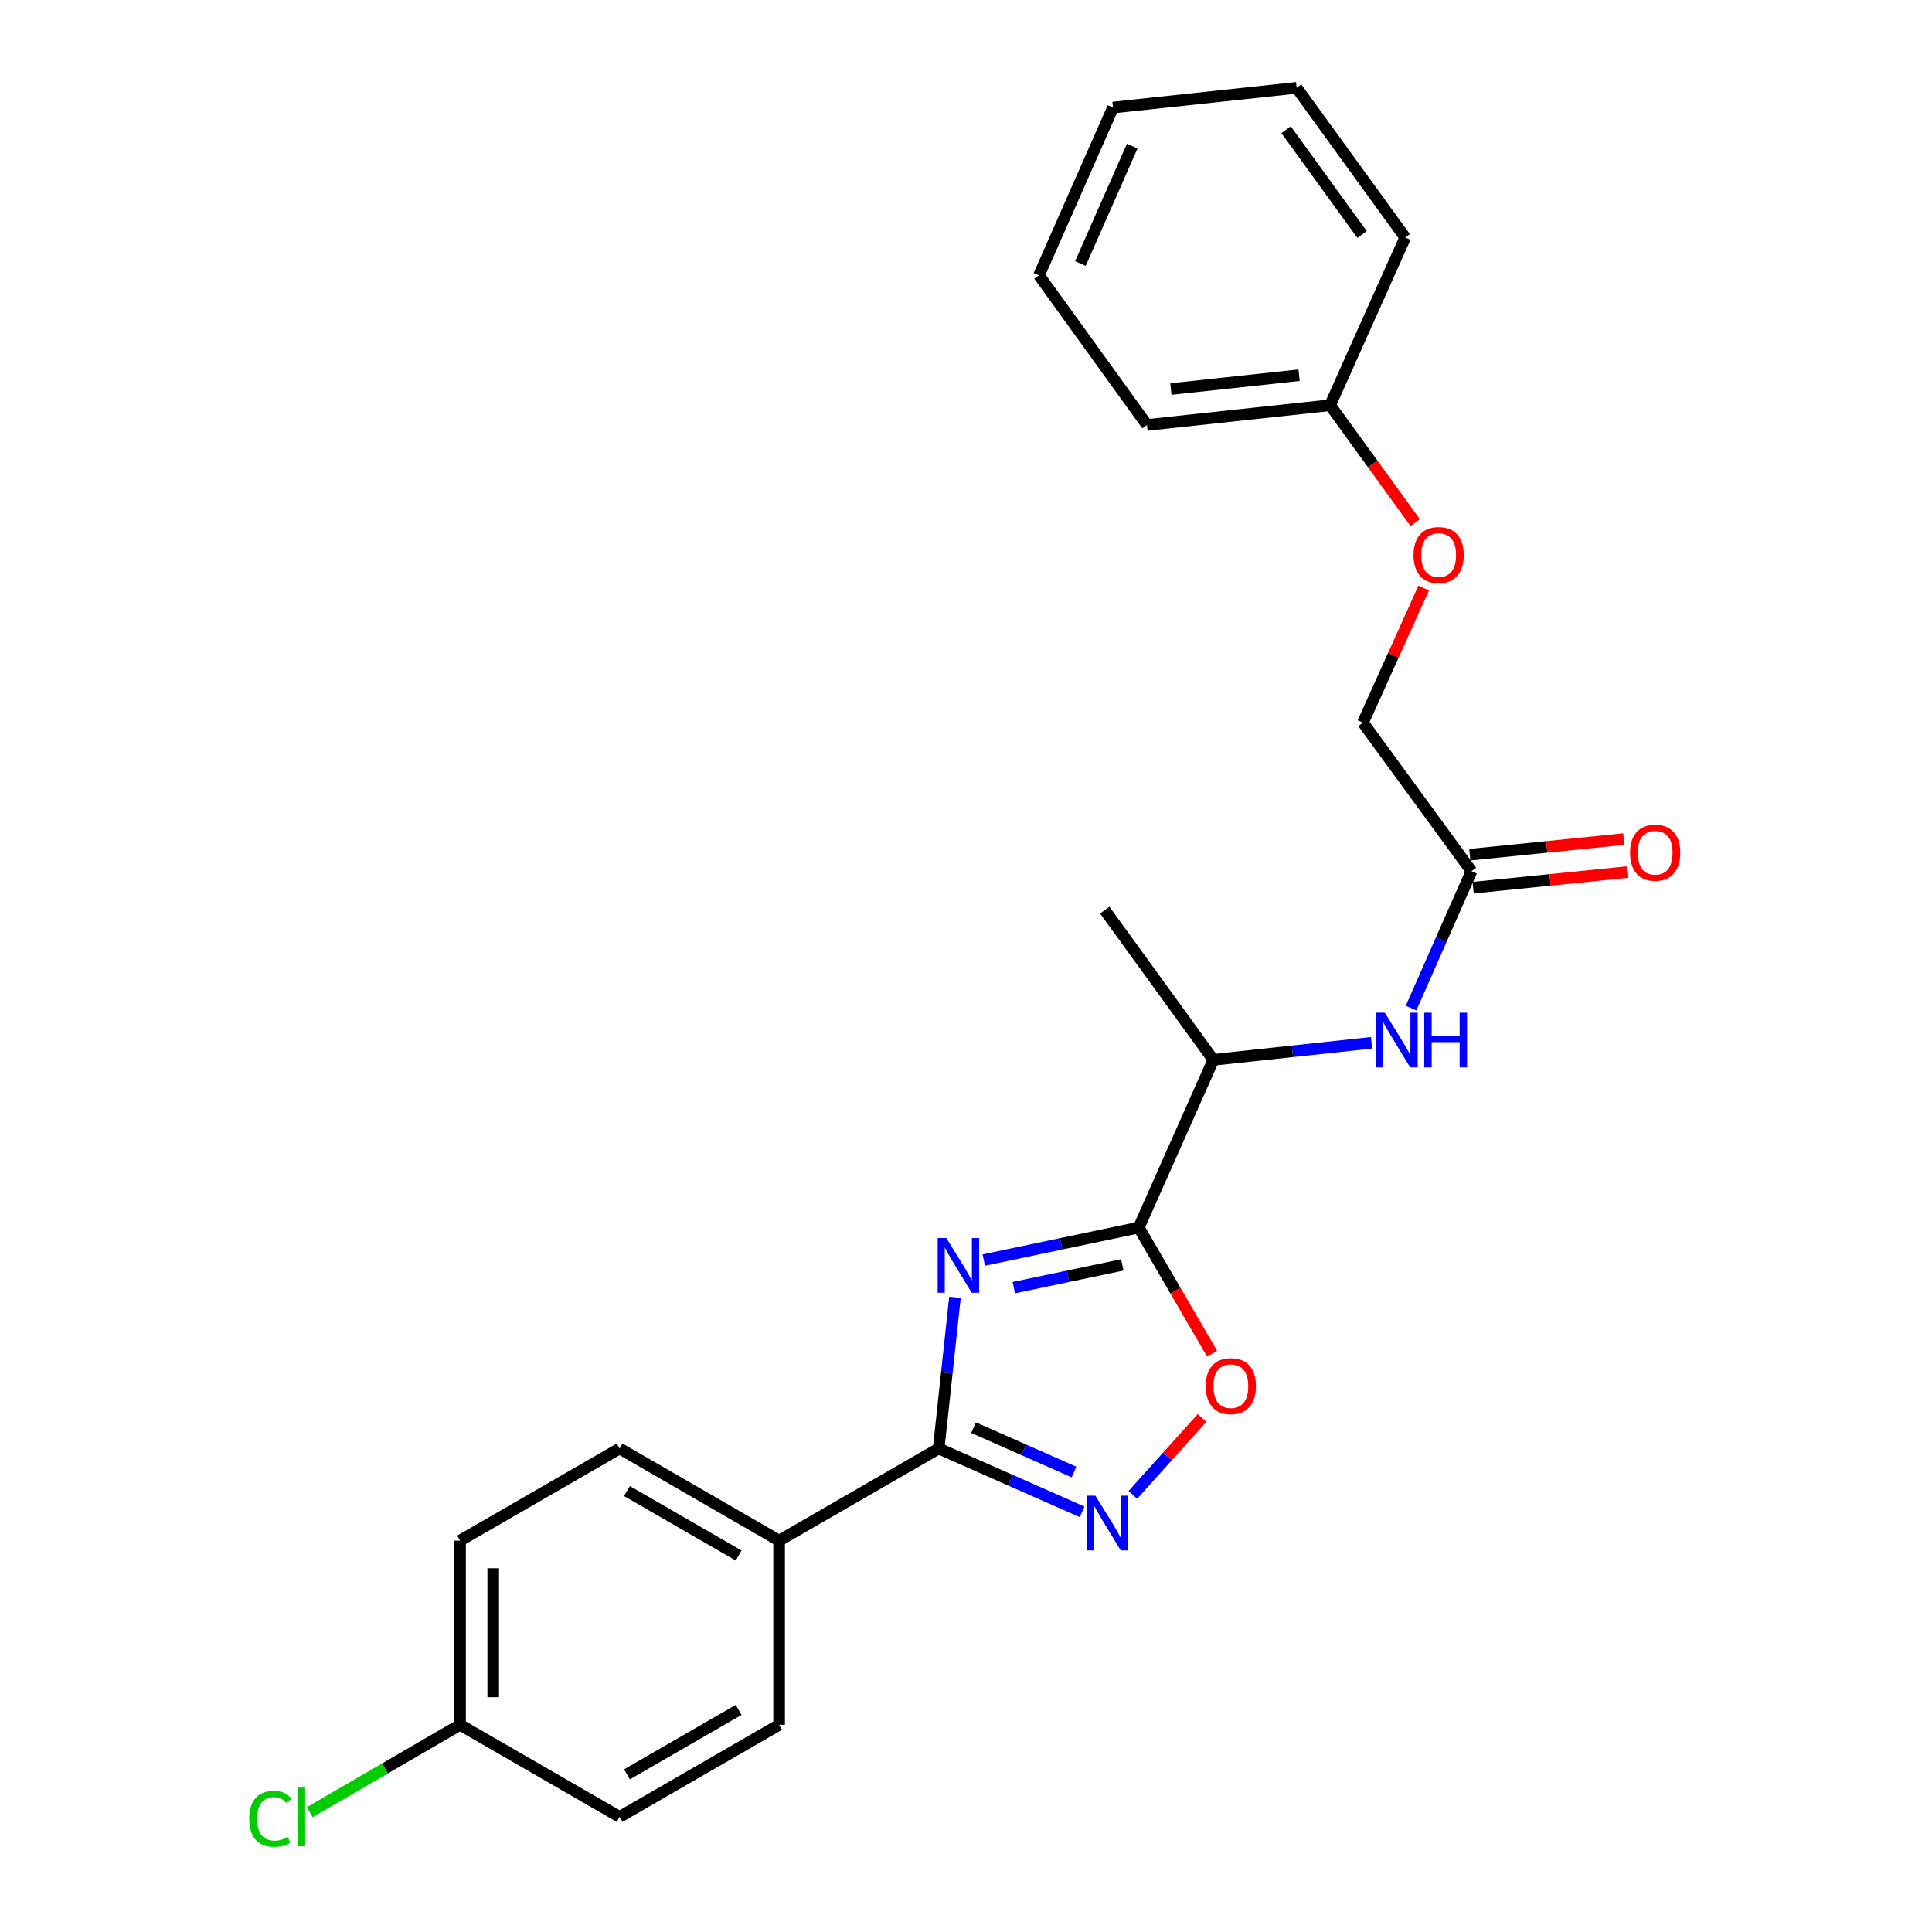 <?xml version='1.0' encoding='iso-8859-1'?>
<svg version='1.1' baseProfile='full'
              xmlns='http://www.w3.org/2000/svg'
                      xmlns:rdkit='http://www.rdkit.org/xml'
                      xmlns:xlink='http://www.w3.org/1999/xlink'
                  xml:space='preserve'
width='1000px' height='1000px' viewBox='0 0 1000 1000'>
<!-- END OF HEADER -->
<rect style='opacity:1.0;fill:#FFFFFF;stroke:none' width='1000' height='1000' x='0' y='0'> </rect>
<path class='bond-0' d='M 509.195,652.204 L 549.309,643.792' style='fill:none;fill-rule:evenodd;stroke:#0000FF;stroke-width:6px;stroke-linecap:butt;stroke-linejoin:miter;stroke-opacity:1' />
<path class='bond-0' d='M 549.309,643.792 L 589.423,635.38' style='fill:none;fill-rule:evenodd;stroke:#000000;stroke-width:6px;stroke-linecap:butt;stroke-linejoin:miter;stroke-opacity:1' />
<path class='bond-0' d='M 524.752,666.479 L 552.832,660.59' style='fill:none;fill-rule:evenodd;stroke:#0000FF;stroke-width:6px;stroke-linecap:butt;stroke-linejoin:miter;stroke-opacity:1' />
<path class='bond-0' d='M 552.832,660.59 L 580.912,654.702' style='fill:none;fill-rule:evenodd;stroke:#000000;stroke-width:6px;stroke-linecap:butt;stroke-linejoin:miter;stroke-opacity:1' />
<path class='bond-1' d='M 494.288,671.5 L 490.073,710.62' style='fill:none;fill-rule:evenodd;stroke:#0000FF;stroke-width:6px;stroke-linecap:butt;stroke-linejoin:miter;stroke-opacity:1' />
<path class='bond-1' d='M 490.073,710.62 L 485.858,749.739' style='fill:none;fill-rule:evenodd;stroke:#000000;stroke-width:6px;stroke-linecap:butt;stroke-linejoin:miter;stroke-opacity:1' />
<path class='bond-3' d='M 589.423,635.38 L 608.402,668.032' style='fill:none;fill-rule:evenodd;stroke:#000000;stroke-width:6px;stroke-linecap:butt;stroke-linejoin:miter;stroke-opacity:1' />
<path class='bond-3' d='M 608.402,668.032 L 627.381,700.685' style='fill:none;fill-rule:evenodd;stroke:#FF0000;stroke-width:6px;stroke-linecap:butt;stroke-linejoin:miter;stroke-opacity:1' />
<path class='bond-5' d='M 589.423,635.38 L 628.023,548.568' style='fill:none;fill-rule:evenodd;stroke:#000000;stroke-width:6px;stroke-linecap:butt;stroke-linejoin:miter;stroke-opacity:1' />
<path class='bond-2' d='M 485.858,749.739 L 522.981,766.136' style='fill:none;fill-rule:evenodd;stroke:#000000;stroke-width:6px;stroke-linecap:butt;stroke-linejoin:miter;stroke-opacity:1' />
<path class='bond-2' d='M 522.981,766.136 L 560.104,782.532' style='fill:none;fill-rule:evenodd;stroke:#0000FF;stroke-width:6px;stroke-linecap:butt;stroke-linejoin:miter;stroke-opacity:1' />
<path class='bond-2' d='M 503.929,738.958 L 529.916,750.435' style='fill:none;fill-rule:evenodd;stroke:#000000;stroke-width:6px;stroke-linecap:butt;stroke-linejoin:miter;stroke-opacity:1' />
<path class='bond-2' d='M 529.916,750.435 L 555.902,761.912' style='fill:none;fill-rule:evenodd;stroke:#0000FF;stroke-width:6px;stroke-linecap:butt;stroke-linejoin:miter;stroke-opacity:1' />
<path class='bond-7' d='M 485.858,749.739 L 403.271,797.417' style='fill:none;fill-rule:evenodd;stroke:#000000;stroke-width:6px;stroke-linecap:butt;stroke-linejoin:miter;stroke-opacity:1' />
<path class='bond-24' d='M 586.358,773.743 L 604.272,753.836' style='fill:none;fill-rule:evenodd;stroke:#0000FF;stroke-width:6px;stroke-linecap:butt;stroke-linejoin:miter;stroke-opacity:1' />
<path class='bond-24' d='M 604.272,753.836 L 622.186,733.929' style='fill:none;fill-rule:evenodd;stroke:#FF0000;stroke-width:6px;stroke-linecap:butt;stroke-linejoin:miter;stroke-opacity:1' />
<path class='bond-4' d='M 709.925,539.742 L 668.974,544.155' style='fill:none;fill-rule:evenodd;stroke:#0000FF;stroke-width:6px;stroke-linecap:butt;stroke-linejoin:miter;stroke-opacity:1' />
<path class='bond-4' d='M 668.974,544.155 L 628.023,548.568' style='fill:none;fill-rule:evenodd;stroke:#000000;stroke-width:6px;stroke-linecap:butt;stroke-linejoin:miter;stroke-opacity:1' />
<path class='bond-6' d='M 730.362,521.779 L 746.003,486.356' style='fill:none;fill-rule:evenodd;stroke:#0000FF;stroke-width:6px;stroke-linecap:butt;stroke-linejoin:miter;stroke-opacity:1' />
<path class='bond-6' d='M 746.003,486.356 L 761.645,450.934' style='fill:none;fill-rule:evenodd;stroke:#000000;stroke-width:6px;stroke-linecap:butt;stroke-linejoin:miter;stroke-opacity:1' />
<path class='bond-18' d='M 628.023,548.568 L 571.83,471.092' style='fill:none;fill-rule:evenodd;stroke:#000000;stroke-width:6px;stroke-linecap:butt;stroke-linejoin:miter;stroke-opacity:1' />
<path class='bond-8' d='M 762.511,459.472 L 802.352,455.428' style='fill:none;fill-rule:evenodd;stroke:#000000;stroke-width:6px;stroke-linecap:butt;stroke-linejoin:miter;stroke-opacity:1' />
<path class='bond-8' d='M 802.352,455.428 L 842.192,451.384' style='fill:none;fill-rule:evenodd;stroke:#FF0000;stroke-width:6px;stroke-linecap:butt;stroke-linejoin:miter;stroke-opacity:1' />
<path class='bond-8' d='M 760.778,442.396 L 800.618,438.352' style='fill:none;fill-rule:evenodd;stroke:#000000;stroke-width:6px;stroke-linecap:butt;stroke-linejoin:miter;stroke-opacity:1' />
<path class='bond-8' d='M 800.618,438.352 L 840.458,434.308' style='fill:none;fill-rule:evenodd;stroke:#FF0000;stroke-width:6px;stroke-linecap:butt;stroke-linejoin:miter;stroke-opacity:1' />
<path class='bond-12' d='M 761.645,450.934 L 705.461,374.049' style='fill:none;fill-rule:evenodd;stroke:#000000;stroke-width:6px;stroke-linecap:butt;stroke-linejoin:miter;stroke-opacity:1' />
<path class='bond-9' d='M 403.271,797.417 L 320.712,749.739' style='fill:none;fill-rule:evenodd;stroke:#000000;stroke-width:6px;stroke-linecap:butt;stroke-linejoin:miter;stroke-opacity:1' />
<path class='bond-9' d='M 382.303,805.129 L 324.512,771.755' style='fill:none;fill-rule:evenodd;stroke:#000000;stroke-width:6px;stroke-linecap:butt;stroke-linejoin:miter;stroke-opacity:1' />
<path class='bond-10' d='M 403.271,797.417 L 403.271,892.763' style='fill:none;fill-rule:evenodd;stroke:#000000;stroke-width:6px;stroke-linecap:butt;stroke-linejoin:miter;stroke-opacity:1' />
<path class='bond-14' d='M 320.712,749.739 L 238.125,797.417' style='fill:none;fill-rule:evenodd;stroke:#000000;stroke-width:6px;stroke-linecap:butt;stroke-linejoin:miter;stroke-opacity:1' />
<path class='bond-15' d='M 403.271,892.763 L 320.712,940.422' style='fill:none;fill-rule:evenodd;stroke:#000000;stroke-width:6px;stroke-linecap:butt;stroke-linejoin:miter;stroke-opacity:1' />
<path class='bond-15' d='M 382.306,885.047 L 324.515,918.408' style='fill:none;fill-rule:evenodd;stroke:#000000;stroke-width:6px;stroke-linecap:butt;stroke-linejoin:miter;stroke-opacity:1' />
<path class='bond-11' d='M 736.909,304.351 L 721.185,339.2' style='fill:none;fill-rule:evenodd;stroke:#FF0000;stroke-width:6px;stroke-linecap:butt;stroke-linejoin:miter;stroke-opacity:1' />
<path class='bond-11' d='M 721.185,339.2 L 705.461,374.049' style='fill:none;fill-rule:evenodd;stroke:#000000;stroke-width:6px;stroke-linecap:butt;stroke-linejoin:miter;stroke-opacity:1' />
<path class='bond-17' d='M 732.522,270.497 L 710.491,240.119' style='fill:none;fill-rule:evenodd;stroke:#FF0000;stroke-width:6px;stroke-linecap:butt;stroke-linejoin:miter;stroke-opacity:1' />
<path class='bond-17' d='M 710.491,240.119 L 688.46,209.742' style='fill:none;fill-rule:evenodd;stroke:#000000;stroke-width:6px;stroke-linecap:butt;stroke-linejoin:miter;stroke-opacity:1' />
<path class='bond-13' d='M 238.125,892.763 L 320.712,940.422' style='fill:none;fill-rule:evenodd;stroke:#000000;stroke-width:6px;stroke-linecap:butt;stroke-linejoin:miter;stroke-opacity:1' />
<path class='bond-16' d='M 238.125,892.763 L 199.228,915.369' style='fill:none;fill-rule:evenodd;stroke:#000000;stroke-width:6px;stroke-linecap:butt;stroke-linejoin:miter;stroke-opacity:1' />
<path class='bond-16' d='M 199.228,915.369 L 160.331,937.974' style='fill:none;fill-rule:evenodd;stroke:#00CC00;stroke-width:6px;stroke-linecap:butt;stroke-linejoin:miter;stroke-opacity:1' />
<path class='bond-25' d='M 238.125,892.763 L 238.125,797.417' style='fill:none;fill-rule:evenodd;stroke:#000000;stroke-width:6px;stroke-linecap:butt;stroke-linejoin:miter;stroke-opacity:1' />
<path class='bond-25' d='M 255.289,878.461 L 255.289,811.719' style='fill:none;fill-rule:evenodd;stroke:#000000;stroke-width:6px;stroke-linecap:butt;stroke-linejoin:miter;stroke-opacity:1' />
<path class='bond-19' d='M 688.46,209.742 L 593.676,219.974' style='fill:none;fill-rule:evenodd;stroke:#000000;stroke-width:6px;stroke-linecap:butt;stroke-linejoin:miter;stroke-opacity:1' />
<path class='bond-19' d='M 672.4,194.212 L 606.052,201.374' style='fill:none;fill-rule:evenodd;stroke:#000000;stroke-width:6px;stroke-linecap:butt;stroke-linejoin:miter;stroke-opacity:1' />
<path class='bond-20' d='M 688.46,209.742 L 727.336,122.931' style='fill:none;fill-rule:evenodd;stroke:#000000;stroke-width:6px;stroke-linecap:butt;stroke-linejoin:miter;stroke-opacity:1' />
<path class='bond-21' d='M 593.676,219.974 L 537.769,142.507' style='fill:none;fill-rule:evenodd;stroke:#000000;stroke-width:6px;stroke-linecap:butt;stroke-linejoin:miter;stroke-opacity:1' />
<path class='bond-22' d='M 727.336,122.931 L 671.143,45.455' style='fill:none;fill-rule:evenodd;stroke:#000000;stroke-width:6px;stroke-linecap:butt;stroke-linejoin:miter;stroke-opacity:1' />
<path class='bond-22' d='M 705.013,121.387 L 665.678,67.153' style='fill:none;fill-rule:evenodd;stroke:#000000;stroke-width:6px;stroke-linecap:butt;stroke-linejoin:miter;stroke-opacity:1' />
<path class='bond-26' d='M 537.769,142.507 L 576.083,55.667' style='fill:none;fill-rule:evenodd;stroke:#000000;stroke-width:6px;stroke-linecap:butt;stroke-linejoin:miter;stroke-opacity:1' />
<path class='bond-26' d='M 559.22,136.41 L 586.04,75.621' style='fill:none;fill-rule:evenodd;stroke:#000000;stroke-width:6px;stroke-linecap:butt;stroke-linejoin:miter;stroke-opacity:1' />
<path class='bond-23' d='M 671.143,45.455 L 576.083,55.667' style='fill:none;fill-rule:evenodd;stroke:#000000;stroke-width:6px;stroke-linecap:butt;stroke-linejoin:miter;stroke-opacity:1' />
<path  class='atom-0' d='M 489.811 640.796
L 499.091 655.796
Q 500.011 657.276, 501.491 659.956
Q 502.971 662.636, 503.051 662.796
L 503.051 640.796
L 506.811 640.796
L 506.811 669.116
L 502.931 669.116
L 492.971 652.716
Q 491.811 650.796, 490.571 648.596
Q 489.371 646.396, 489.011 645.716
L 489.011 669.116
L 485.331 669.116
L 485.331 640.796
L 489.811 640.796
' fill='#0000FF'/>
<path  class='atom-3' d='M 566.972 774.17
L 576.252 789.17
Q 577.172 790.65, 578.652 793.33
Q 580.132 796.01, 580.212 796.17
L 580.212 774.17
L 583.972 774.17
L 583.972 802.49
L 580.092 802.49
L 570.132 786.09
Q 568.972 784.17, 567.732 781.97
Q 566.532 779.77, 566.172 779.09
L 566.172 802.49
L 562.492 802.49
L 562.492 774.17
L 566.972 774.17
' fill='#0000FF'/>
<path  class='atom-4' d='M 624.082 717.456
Q 624.082 710.656, 627.442 706.856
Q 630.802 703.056, 637.082 703.056
Q 643.362 703.056, 646.722 706.856
Q 650.082 710.656, 650.082 717.456
Q 650.082 724.336, 646.682 728.256
Q 643.282 732.136, 637.082 732.136
Q 630.842 732.136, 627.442 728.256
Q 624.082 724.376, 624.082 717.456
M 637.082 728.936
Q 641.402 728.936, 643.722 726.056
Q 646.082 723.136, 646.082 717.456
Q 646.082 711.896, 643.722 709.096
Q 641.402 706.256, 637.082 706.256
Q 632.762 706.256, 630.402 709.056
Q 628.082 711.856, 628.082 717.456
Q 628.082 723.176, 630.402 726.056
Q 632.762 728.936, 637.082 728.936
' fill='#FF0000'/>
<path  class='atom-5' d='M 716.794 524.167
L 726.074 539.167
Q 726.994 540.647, 728.474 543.327
Q 729.954 546.007, 730.034 546.167
L 730.034 524.167
L 733.794 524.167
L 733.794 552.487
L 729.914 552.487
L 719.954 536.087
Q 718.794 534.167, 717.554 531.967
Q 716.354 529.767, 715.994 529.087
L 715.994 552.487
L 712.314 552.487
L 712.314 524.167
L 716.794 524.167
' fill='#0000FF'/>
<path  class='atom-5' d='M 737.194 524.167
L 741.034 524.167
L 741.034 536.207
L 755.514 536.207
L 755.514 524.167
L 759.354 524.167
L 759.354 552.487
L 755.514 552.487
L 755.514 539.407
L 741.034 539.407
L 741.034 552.487
L 737.194 552.487
L 737.194 524.167
' fill='#0000FF'/>
<path  class='atom-9' d='M 843.714 441.364
Q 843.714 434.564, 847.074 430.764
Q 850.434 426.964, 856.714 426.964
Q 862.994 426.964, 866.354 430.764
Q 869.714 434.564, 869.714 441.364
Q 869.714 448.244, 866.314 452.164
Q 862.914 456.044, 856.714 456.044
Q 850.474 456.044, 847.074 452.164
Q 843.714 448.284, 843.714 441.364
M 856.714 452.844
Q 861.034 452.844, 863.354 449.964
Q 865.714 447.044, 865.714 441.364
Q 865.714 435.804, 863.354 433.004
Q 861.034 430.164, 856.714 430.164
Q 852.394 430.164, 850.034 432.964
Q 847.714 435.764, 847.714 441.364
Q 847.714 447.084, 850.034 449.964
Q 852.394 452.844, 856.714 452.844
' fill='#FF0000'/>
<path  class='atom-12' d='M 731.643 287.289
Q 731.643 280.489, 735.003 276.689
Q 738.363 272.889, 744.643 272.889
Q 750.923 272.889, 754.283 276.689
Q 757.643 280.489, 757.643 287.289
Q 757.643 294.169, 754.243 298.089
Q 750.843 301.969, 744.643 301.969
Q 738.403 301.969, 735.003 298.089
Q 731.643 294.209, 731.643 287.289
M 744.643 298.769
Q 748.963 298.769, 751.283 295.889
Q 753.643 292.969, 753.643 287.289
Q 753.643 281.729, 751.283 278.929
Q 748.963 276.089, 744.643 276.089
Q 740.323 276.089, 737.963 278.889
Q 735.643 281.689, 735.643 287.289
Q 735.643 293.009, 737.963 295.889
Q 740.323 298.769, 744.643 298.769
' fill='#FF0000'/>
<path  class='atom-17' d='M 128.999 941.402
Q 128.999 934.362, 132.279 930.682
Q 135.599 926.962, 141.879 926.962
Q 147.719 926.962, 150.839 931.082
L 148.199 933.242
Q 145.919 930.242, 141.879 930.242
Q 137.599 930.242, 135.319 933.122
Q 133.079 935.962, 133.079 941.402
Q 133.079 947.002, 135.399 949.882
Q 137.759 952.762, 142.319 952.762
Q 145.439 952.762, 149.079 950.882
L 150.199 953.882
Q 148.719 954.842, 146.479 955.402
Q 144.239 955.962, 141.759 955.962
Q 135.599 955.962, 132.279 952.202
Q 128.999 948.442, 128.999 941.402
' fill='#00CC00'/>
<path  class='atom-17' d='M 154.279 925.242
L 157.959 925.242
L 157.959 955.602
L 154.279 955.602
L 154.279 925.242
' fill='#00CC00'/>
</svg>
